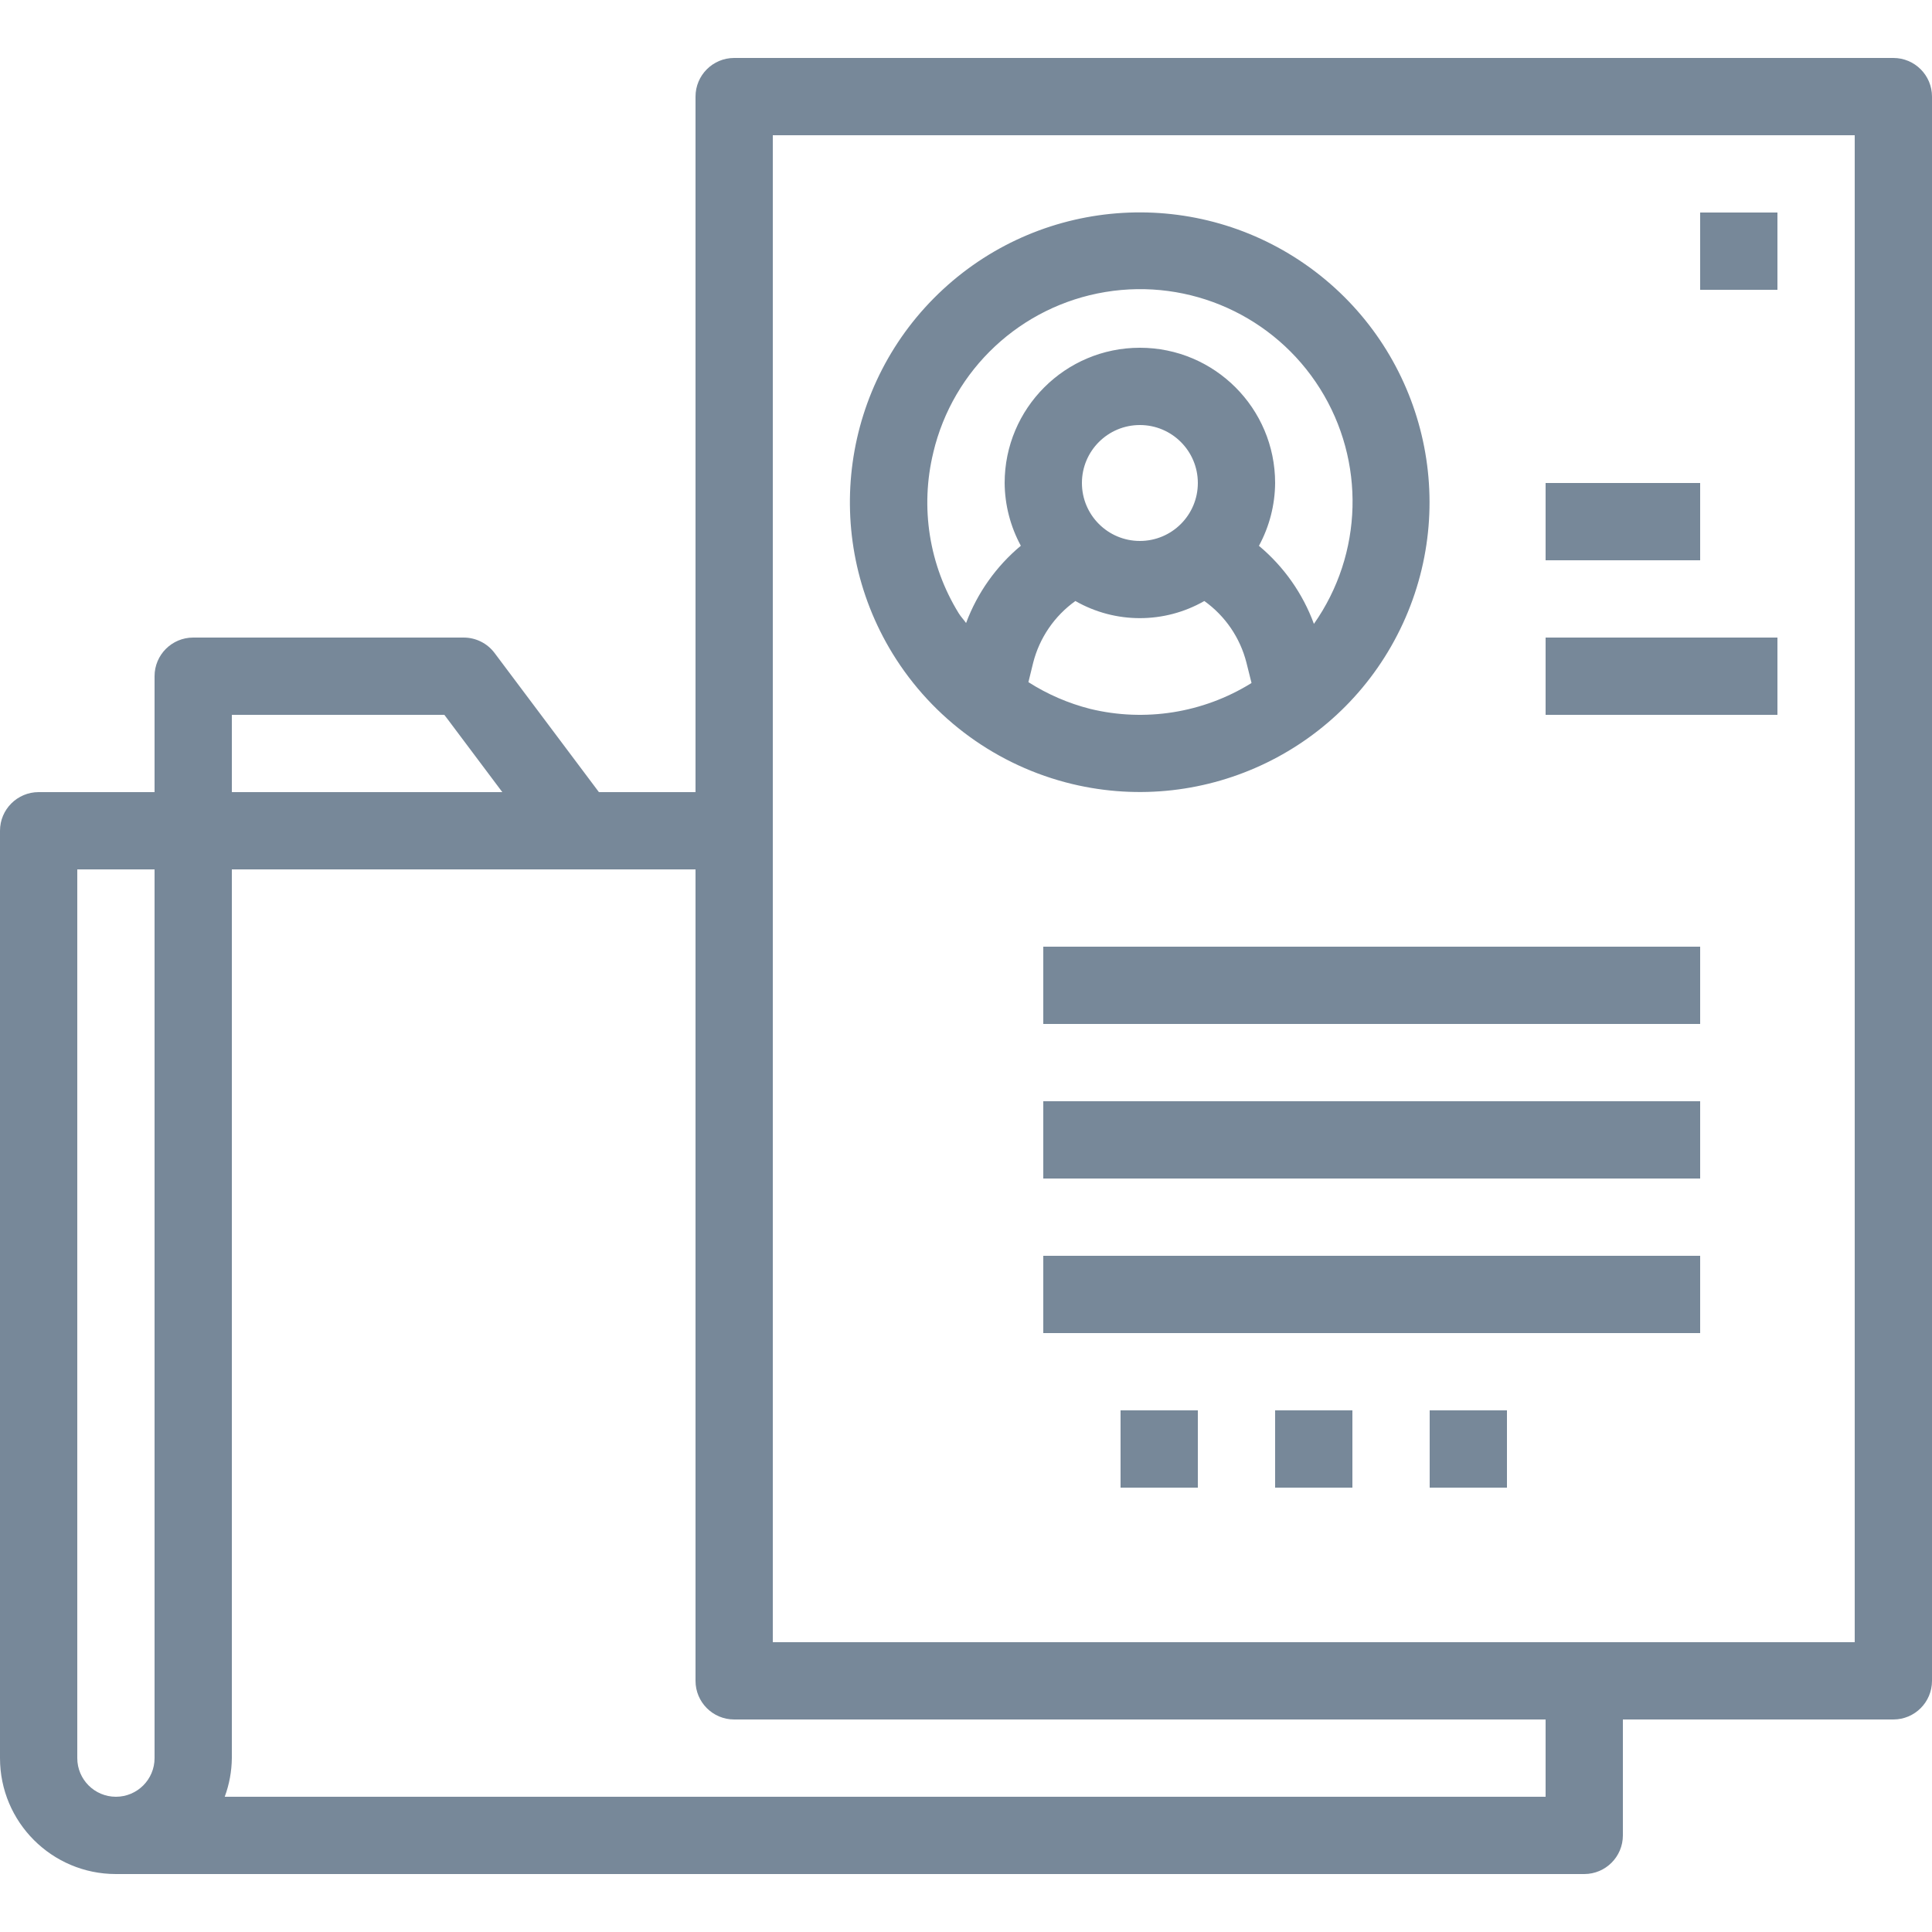 <?xml version="1.0"?>
<svg xmlns="http://www.w3.org/2000/svg" height="512px" viewBox="0 -12 400 400" width="512px" class=""><g><path d="m392 0h-240c-4.418 0-8 3.582-8 8v144h-20l-21.602-28.801c-1.508-2.012-3.879-3.199-6.398-3.199h-56c-4.418 0-8 3.582-8 8v24h-24c-4.418 0-8 3.582-8 8v192c0 13.254 10.746 24 24 24h304c4.418 0 8-3.582 8-8v-24h56c4.418 0 8-3.582 8-8v-328c0-4.418-3.582-8-8-8zm-344 136h44l12 16h-56zm-32 216v-184h16v184c0 4.418-3.582 8-8 8s-8-3.582-8-8zm304 8h-273.473c.949-2.562 1.445-5.27 1.473-8v-184h96v168c0 4.418 3.582 8 8 8h168zm64-32h-224v-312h224zm0 0" data-original="#000000" class="active-path" data-old_color="#000000" fill="#778899"/><path d="m221.977 150.32c27.832 6.672 56.504-7.242 68.48-33.234 11.98-25.996 3.93-56.832-19.227-73.656-23.156-16.82-54.969-14.945-75.988 4.48-21.02 19.426-25.391 50.996-10.441 75.402 8.328 13.566 21.695 23.281 37.176 27.008zm3.742-15.551c-4.535-1.152-8.855-3.02-12.797-5.539l.98-4c1.312-5.164 4.41-9.699 8.746-12.797 8.27 4.73 18.426 4.73 26.695 0 4.324 3.09 7.41 7.609 8.719 12.758l1.051 4.207-.137.098c-9.938 6.125-21.91 8.023-33.258 5.273zm10.281-34.77c-6.629 0-12-5.371-12-12s5.371-12 12-12 12 5.371 12 12-5.371 12-12 12zm-42.777-18.297c4.094-17.246 18.141-30.352 35.629-33.246 17.488-2.895 35.004 4.988 44.438 19.996 9.43 15.008 8.938 34.211-1.258 48.715-2.309-6.293-6.238-11.867-11.383-16.16 2.168-3.996 3.32-8.461 3.352-13.008 0-15.465-12.535-28-28-28s-28 12.535-28 28c.035 4.539 1.188 9 3.352 12.992-5.105 4.258-9.012 9.773-11.336 16-.488-.703-1.086-1.305-1.535-2.039-6.121-9.941-8.012-21.914-5.25-33.258zm0 0" data-original="#000000" class="active-path" data-old_color="#000000" fill="#778899"/><path d="m352 32h16v16h-16zm0 0" data-original="#000000" class="active-path" data-old_color="#000000" fill="#778899"/><path d="m320 88h32v16h-32zm0 0" data-original="#000000" class="active-path" data-old_color="#000000" fill="#778899"/><path d="m216 184h136v16h-136zm0 0" data-original="#000000" class="active-path" data-old_color="#000000" fill="#778899"/><path d="m216 216h136v16h-136zm0 0" data-original="#000000" class="active-path" data-old_color="#000000" fill="#778899"/><path d="m216 248h136v16h-136zm0 0" data-original="#000000" class="active-path" data-old_color="#000000" fill="#778899"/><path d="m264 280h16v16h-16zm0 0" data-original="#000000" class="active-path" data-old_color="#000000" fill="#778899"/><path d="m232 280h16v16h-16zm0 0" data-original="#000000" class="active-path" data-old_color="#000000" fill="#778899"/><path d="m296 280h16v16h-16zm0 0" data-original="#000000" class="active-path" data-old_color="#000000" fill="#778899"/><path d="m320 120h48v16h-48zm0 0" data-original="#000000" class="active-path" data-old_color="#000000" fill="#778899"/></g> </svg>
